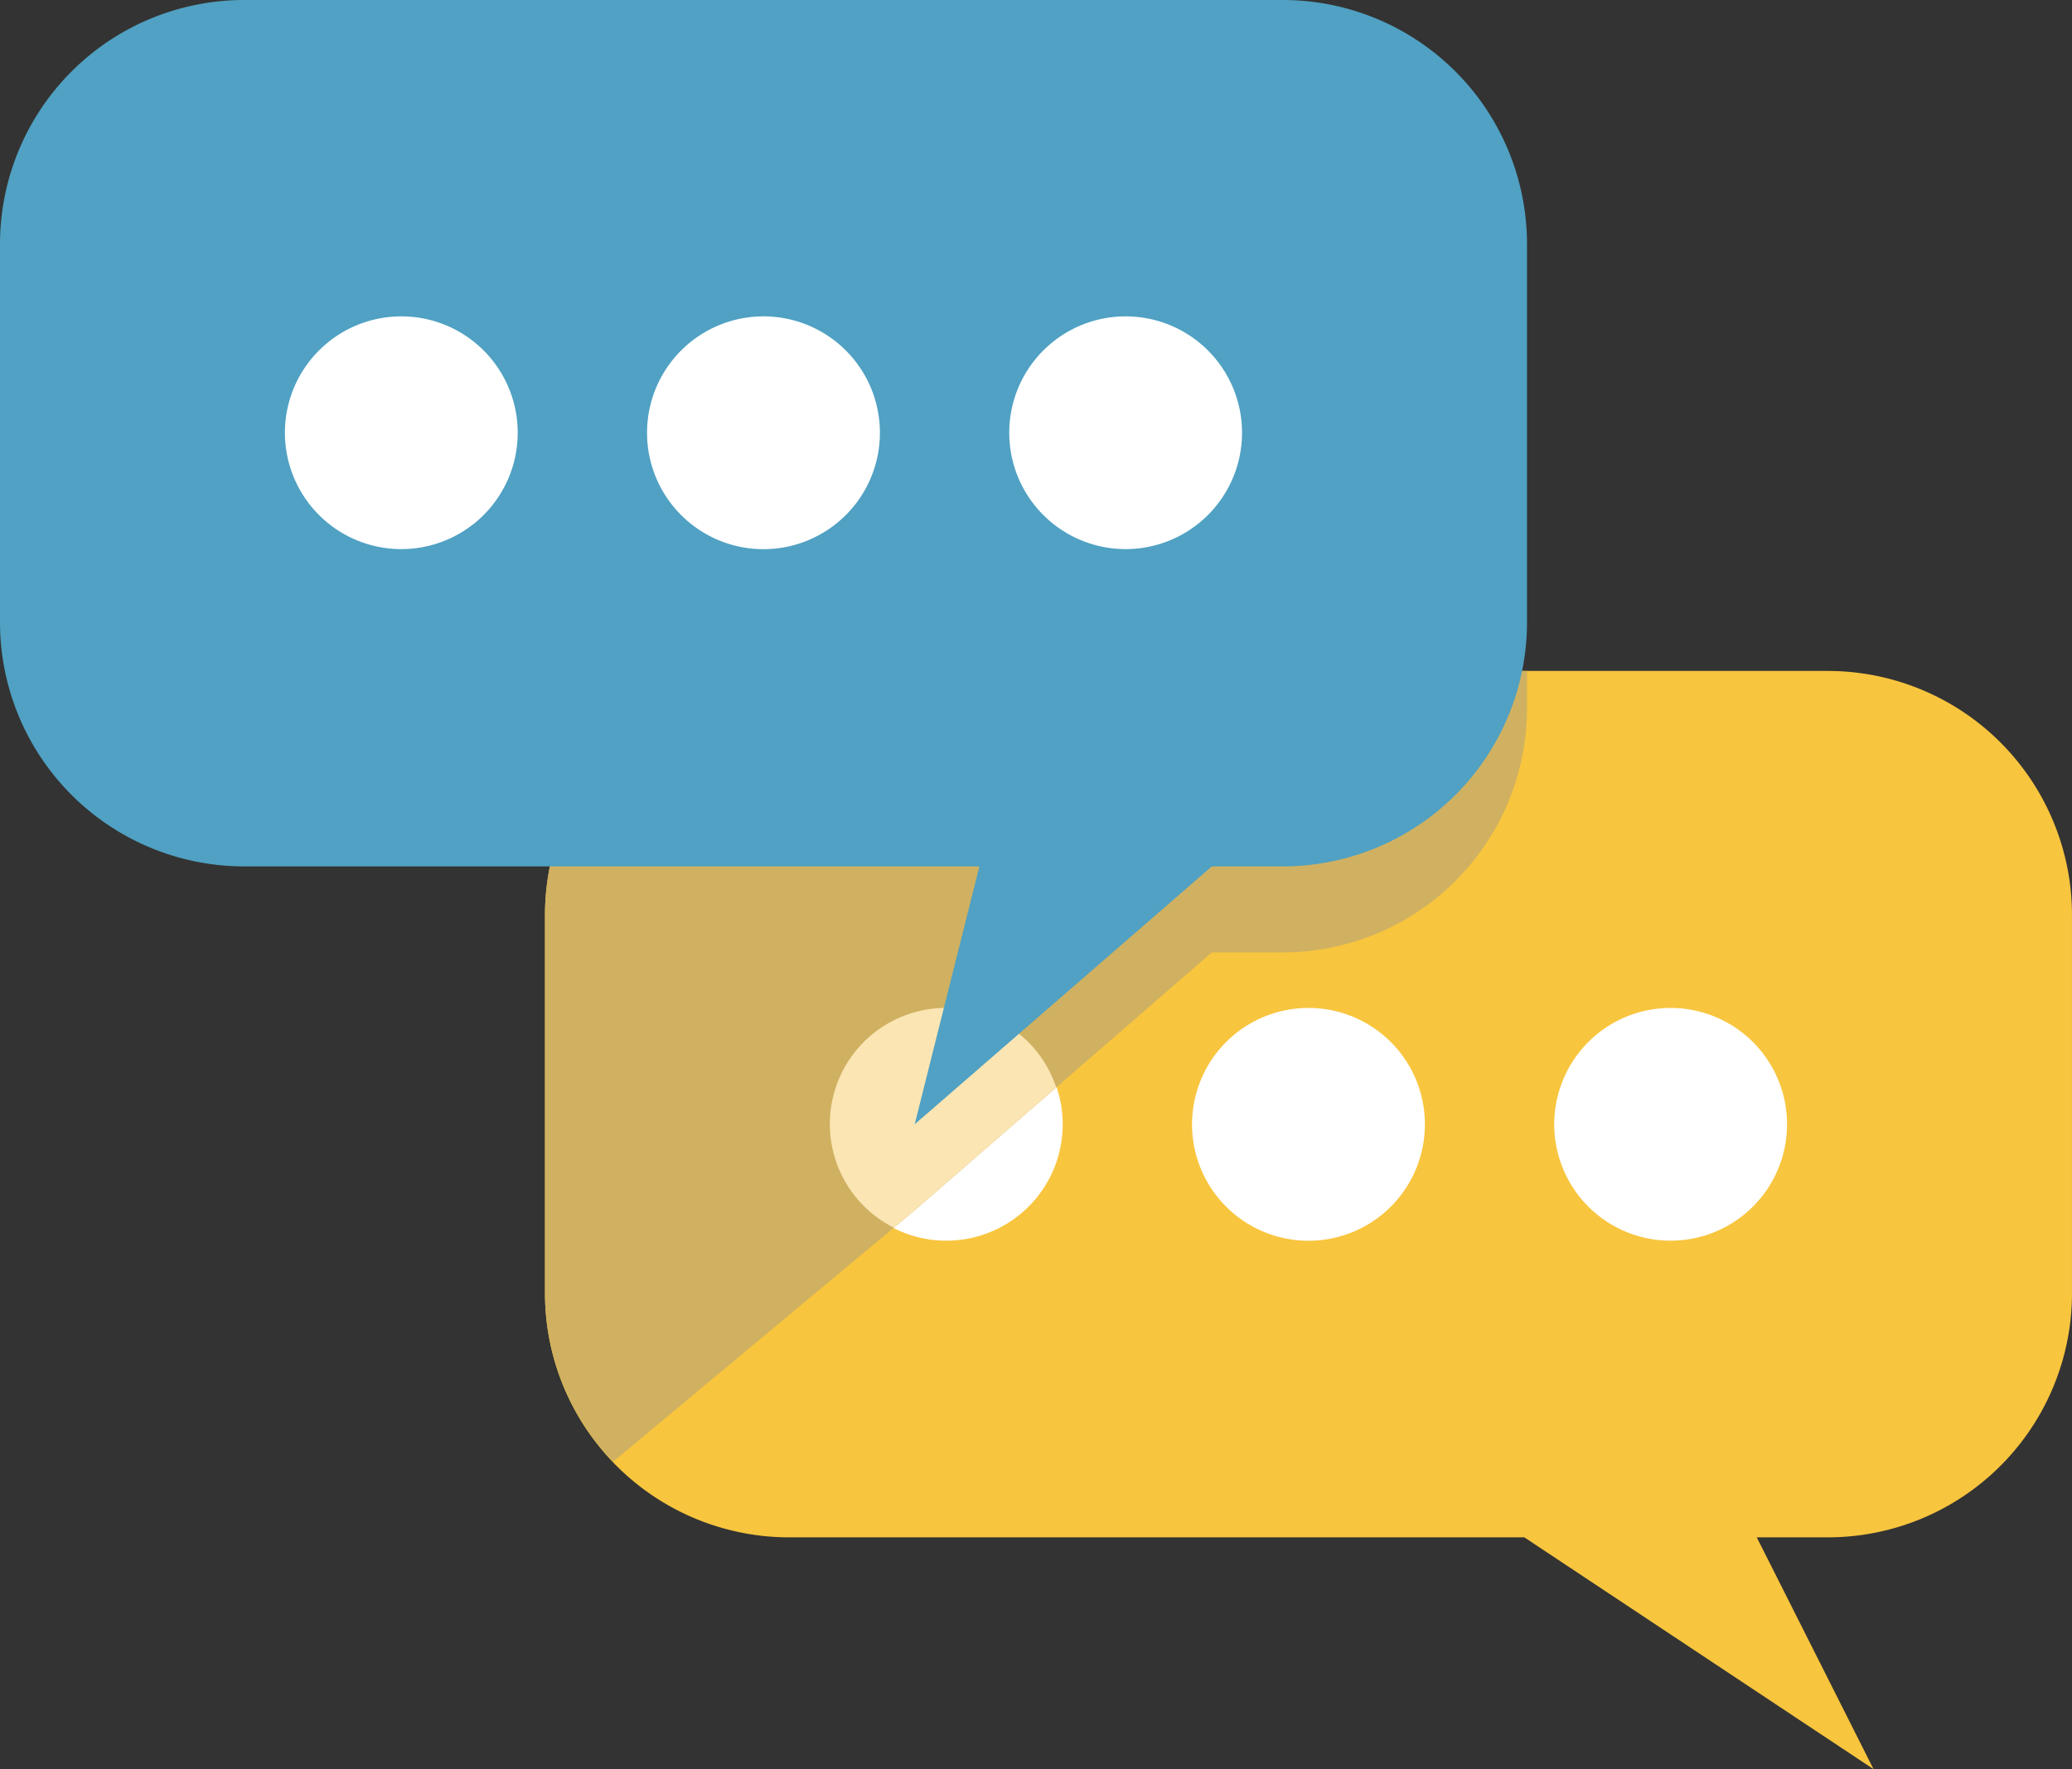 <svg id="worries-icon1" xmlns="http://www.w3.org/2000/svg" xmlns:xlink="http://www.w3.org/1999/xlink" width="117.593" height="100.433" viewBox="0 0 117.593 100.433">
  <rect x="0" y="0" width="117.593" height="100.433" fill="#333333" stroke="none"/>
  <defs>
    <clipPath id="clip-path">
      <rect id="長方形_10" data-name="長方形 10" width="117.593" height="100.433" fill="none"/>
    </clipPath>
  </defs>
  <g id="グループ_21" data-name="グループ 21" clip-path="url(#clip-path)">
    <path id="パス_54" data-name="パス 54" d="M157.289,104.043H98.356A13.858,13.858,0,0,0,84.493,117.9v21.474a13.86,13.86,0,0,0,13.863,13.856h41.719l19.819,13.161-6.628-13.161h4.022a13.86,13.86,0,0,0,13.867-13.856V117.9a13.859,13.859,0,0,0-13.867-13.855" transform="translate(-53.563 -65.956)" fill="#f8c53e" fill-rule="evenodd"/>
    <path id="パス_55" data-name="パス 55" d="M141.875,162.914a6.606,6.606,0,1,1-6.606-6.606,6.606,6.606,0,0,1,6.606,6.606" transform="translate(-81.563 -99.088)" fill="#fff" fill-rule="evenodd"/>
    <path id="パス_56" data-name="パス 56" d="M198.021,162.914a6.608,6.608,0,1,1-6.61-6.606,6.607,6.607,0,0,1,6.61,6.606" transform="translate(-117.153 -99.088)" fill="#fff" fill-rule="evenodd"/>
    <path id="パス_57" data-name="パス 57" d="M254.17,162.914a6.606,6.606,0,1,1-6.606-6.606,6.606,6.606,0,0,1,6.606,6.606" transform="translate(-152.75 -99.088)" fill="#fff" fill-rule="evenodd"/>
    <path id="パス_58" data-name="パス 58" d="M140.225,104.043H98.355A13.858,13.858,0,0,0,84.492,117.9v21.474a13.774,13.774,0,0,0,3.865,9.563l17.116-14.273,16.863-14.641h4.022a13.86,13.86,0,0,0,13.867-13.856Z" transform="translate(-53.562 -65.956)" fill="#d0b161" fill-rule="evenodd"/>
    <path id="パス_59" data-name="パス 59" d="M135.268,156.308a6.587,6.587,0,0,0-2.978,12.473l1.184-.987,8.033-6.973a6.586,6.586,0,0,0-6.238-4.513" transform="translate(-81.563 -99.088)" fill="#fae5b3" fill-rule="evenodd"/>
    <path id="パス_60" data-name="パス 60" d="M72.8,0H13.863A13.86,13.86,0,0,0,0,13.856V35.329A13.86,13.86,0,0,0,13.863,49.185H55.583L51.911,63.826,68.774,49.185H72.8A13.86,13.86,0,0,0,86.663,35.329V13.856A13.86,13.86,0,0,0,72.8,0" fill="#50a1c3" fill-rule="evenodd"/>
    <path id="パス_61" data-name="パス 61" d="M57.383,55.668a6.606,6.606,0,1,1-6.606-6.606,6.606,6.606,0,0,1,6.606,6.606" transform="translate(-28.001 -31.102)" fill="#fff" fill-rule="evenodd"/>
    <path id="パス_62" data-name="パス 62" d="M113.529,55.668a6.608,6.608,0,1,1-6.61-6.606,6.607,6.607,0,0,1,6.61,6.606" transform="translate(-63.591 -31.102)" fill="#fff" fill-rule="evenodd"/>
    <path id="パス_63" data-name="パス 63" d="M169.678,55.668a6.606,6.606,0,1,1-6.606-6.606,6.606,6.606,0,0,1,6.606,6.606" transform="translate(-99.188 -31.102)" fill="#fff" fill-rule="evenodd"/>
  </g>
</svg>
